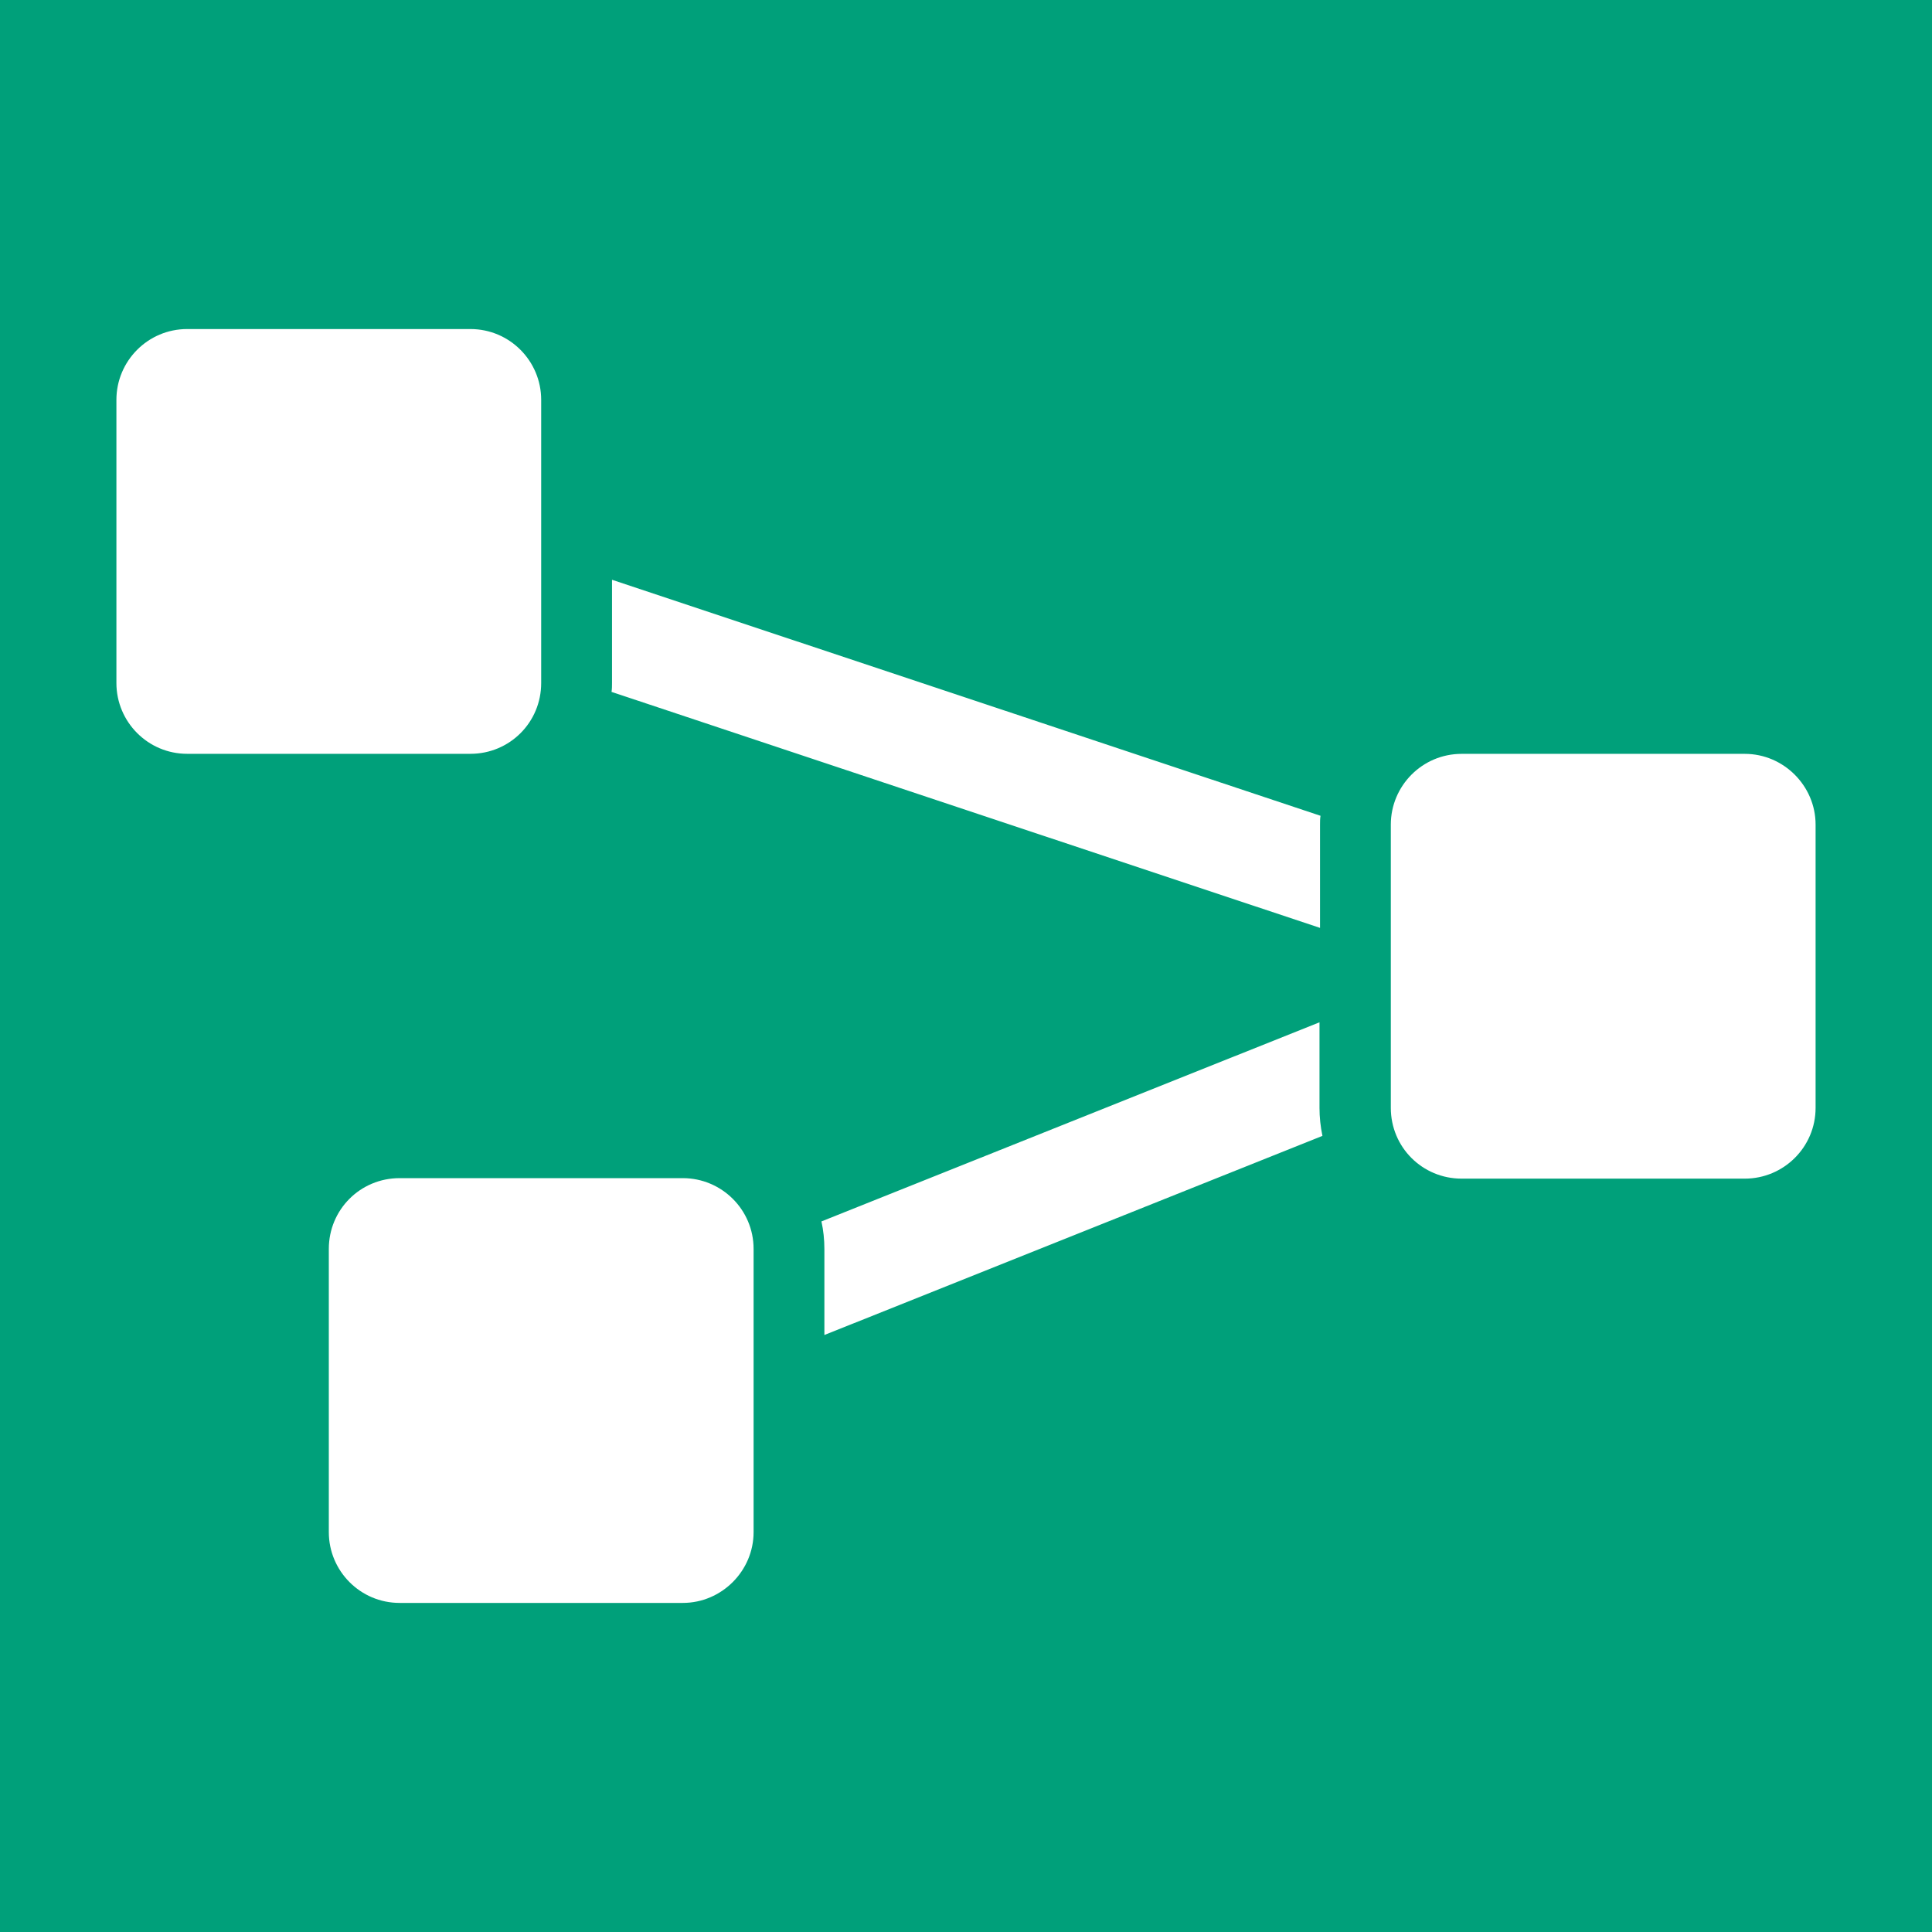 <svg xmlns="http://www.w3.org/2000/svg" id="uuid-e36c73c6-66d0-46fe-8259-b6a9e843112b" viewBox="0 0 512 512"><defs><style>.uuid-a338a86b-d5f8-4c99-87d4-6b15ce598dbe{fill:#fff;}.uuid-6749b31f-b8f7-4b48-921f-49a6ccaff139{fill:#00a07a;}</style></defs><g id="uuid-98b37beb-20eb-4560-b6a2-0927df57860e"><path id="uuid-438e82bb-c35f-4fad-9dce-aff77cb94ea5" class="uuid-6749b31f-b8f7-4b48-921f-49a6ccaff139" d="M0,0h512v512H0V0Z"></path><path class="uuid-a338a86b-d5f8-4c99-87d4-6b15ce598dbe" d="M218.47,353.66v-22.67c0-2.48-.26-4.95-.78-7.3l131.99-52.77v22.67c0,2.48.26,4.95.78,7.43l-131.99,52.77v-.13ZM162.19,153.65v27.36c0,.78,0,1.56-.13,2.35l187.76,62.54v-27.36c0-.78,0-1.56.13-2.35l-187.76-62.54ZM462.39,199.78h-75.05c-10.42,0-18.76,8.47-18.76,18.76v75.05c0,10.42,8.34,18.76,18.76,18.76h75.05c10.29,0,18.76-8.34,18.76-18.76v-75.05c0-10.29-8.47-18.76-18.76-18.76M124.66,87.2H49.61c-10.42,0-18.76,8.47-18.76,18.76v75.05c0,10.29,8.34,18.76,18.76,18.76h75.05c10.42,0,18.76-8.34,18.76-18.76v-75.05c0-10.29-8.34-18.76-18.76-18.76M180.95,312.22h-75.05c-10.42,0-18.76,8.34-18.76,18.76v75.05c0,10.29,8.34,18.76,18.76,18.76h75.05c10.29,0,18.76-8.47,18.76-18.76v-75.05c0-10.42-8.47-18.76-18.76-18.76"></path></g></svg>
